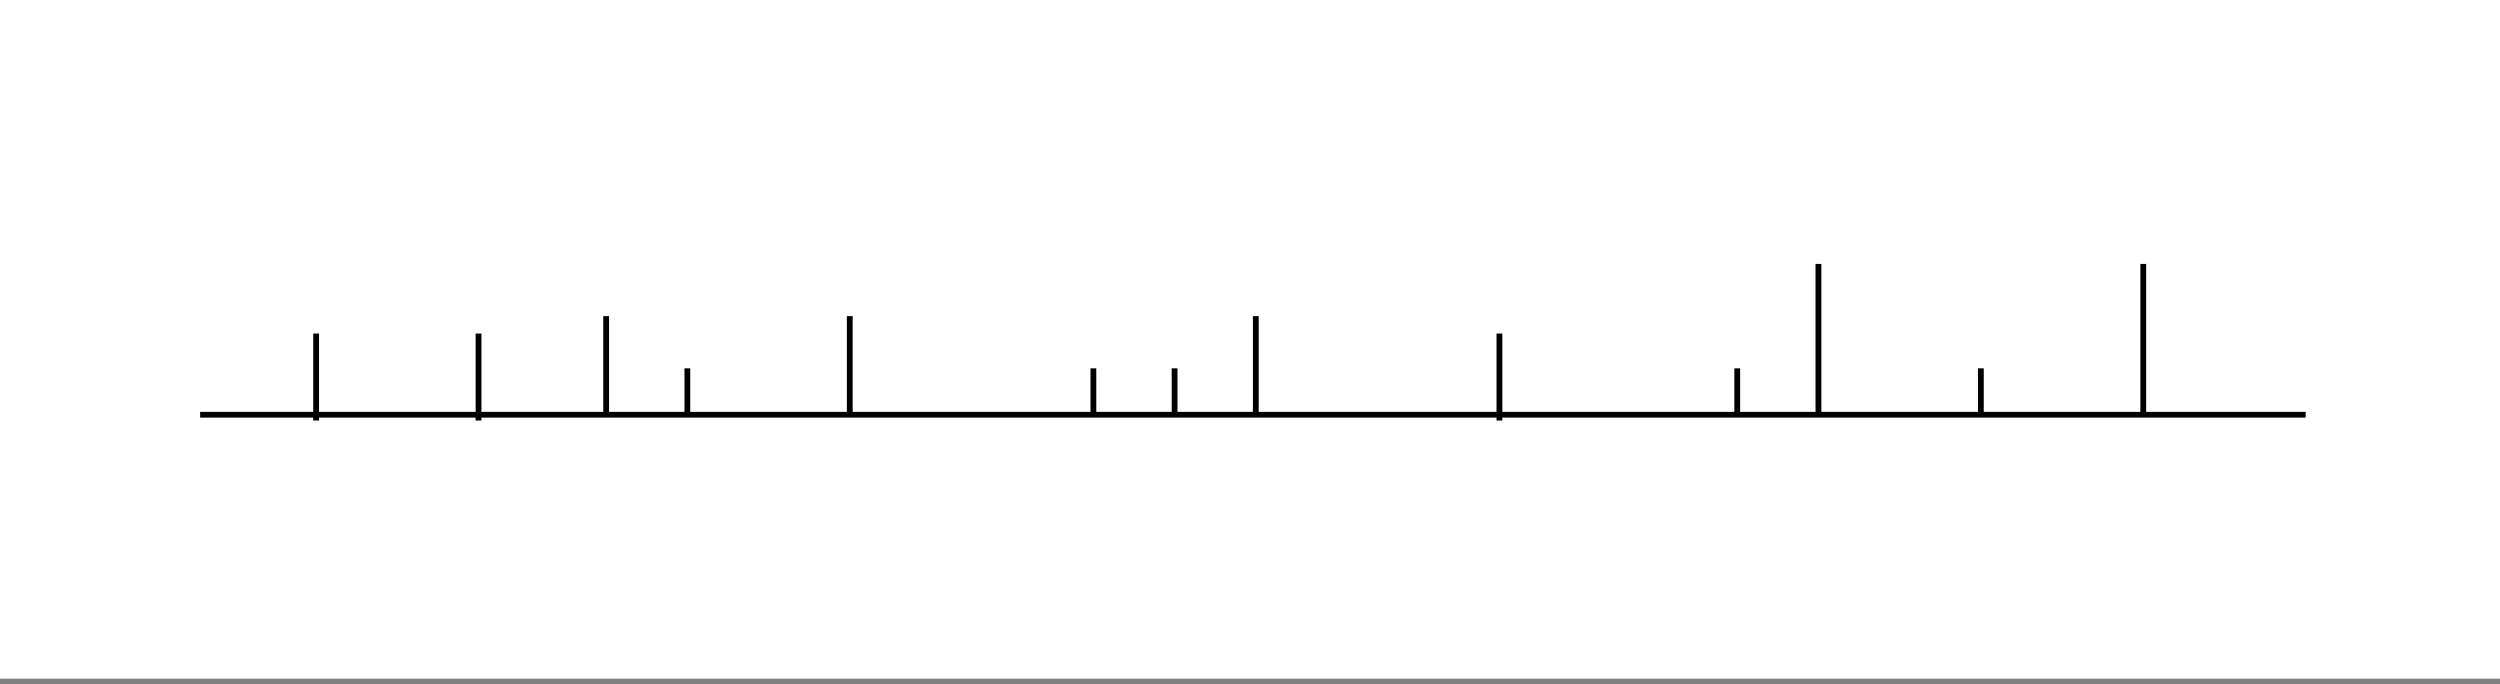 <svg width="431" height="118" xmlns="http://www.w3.org/2000/svg" xmlns:xlink="http://www.w3.org/1999/xlink" overflow="hidden"><rect width="100%" height="100%" fill="#808080" stroke="none"/><defs><clipPath id="clip0"><path d="M52 888 483 888 483 1006 52 1006Z" fill-rule="evenodd" clip-rule="evenodd"/></clipPath></defs><g clip-path="url(#clip0)" transform="translate(-52 -888)"><rect x="52" y="888" width="431" height="117" fill="#FFFFFF"/><path d="M86.5 959.5 449.5 959.5" stroke="#000000" stroke-linejoin="round" stroke-miterlimit="10" fill="none" fill-rule="evenodd"/><path d="M156.5 942.5 156.5 959.5" stroke="#000000" stroke-linejoin="round" stroke-miterlimit="10" fill="none" fill-rule="evenodd"/><path d="M170.5 951.5 170.5 959.5" stroke="#000000" stroke-linejoin="round" stroke-miterlimit="10" fill="none" fill-rule="evenodd"/><path d="M198.5 942.5 198.5 959.5" stroke="#000000" stroke-linejoin="round" stroke-miterlimit="10" fill="none" fill-rule="evenodd"/><path d="M240.5 951.5 240.5 959.5" stroke="#000000" stroke-linejoin="round" stroke-miterlimit="10" fill="none" fill-rule="evenodd"/><path d="M254.5 951.5 254.5 959.5" stroke="#000000" stroke-linejoin="round" stroke-miterlimit="10" fill="none" fill-rule="evenodd"/><path d="M268.5 942.5 268.5 959.5" stroke="#000000" stroke-linejoin="round" stroke-miterlimit="10" fill="none" fill-rule="evenodd"/><path d="M351.5 951.5 351.5 959.5" stroke="#000000" stroke-linejoin="round" stroke-miterlimit="10" fill="none" fill-rule="evenodd"/><path d="M365.5 933.5 365.5 959.5" stroke="#000000" stroke-linejoin="round" stroke-miterlimit="10" fill="none" fill-rule="evenodd"/><path d="M393.5 951.5 393.5 959.5" stroke="#000000" stroke-linejoin="round" stroke-miterlimit="10" fill="none" fill-rule="evenodd"/><path d="M421.5 933.5 421.5 959.5" stroke="#000000" stroke-linejoin="round" stroke-miterlimit="10" fill="none" fill-rule="evenodd"/><path d="M106.5 945.5 106.5 960.5" stroke="#000000" stroke-linejoin="round" stroke-miterlimit="10" fill="none" fill-rule="evenodd"/><path d="M134.5 945.5 134.5 960.5" stroke="#000000" stroke-linejoin="round" stroke-miterlimit="10" fill="none" fill-rule="evenodd"/><path d="M310.5 945.5 310.5 960.5" stroke="#000000" stroke-linejoin="round" stroke-miterlimit="10" fill="none" fill-rule="evenodd"/></g></svg>